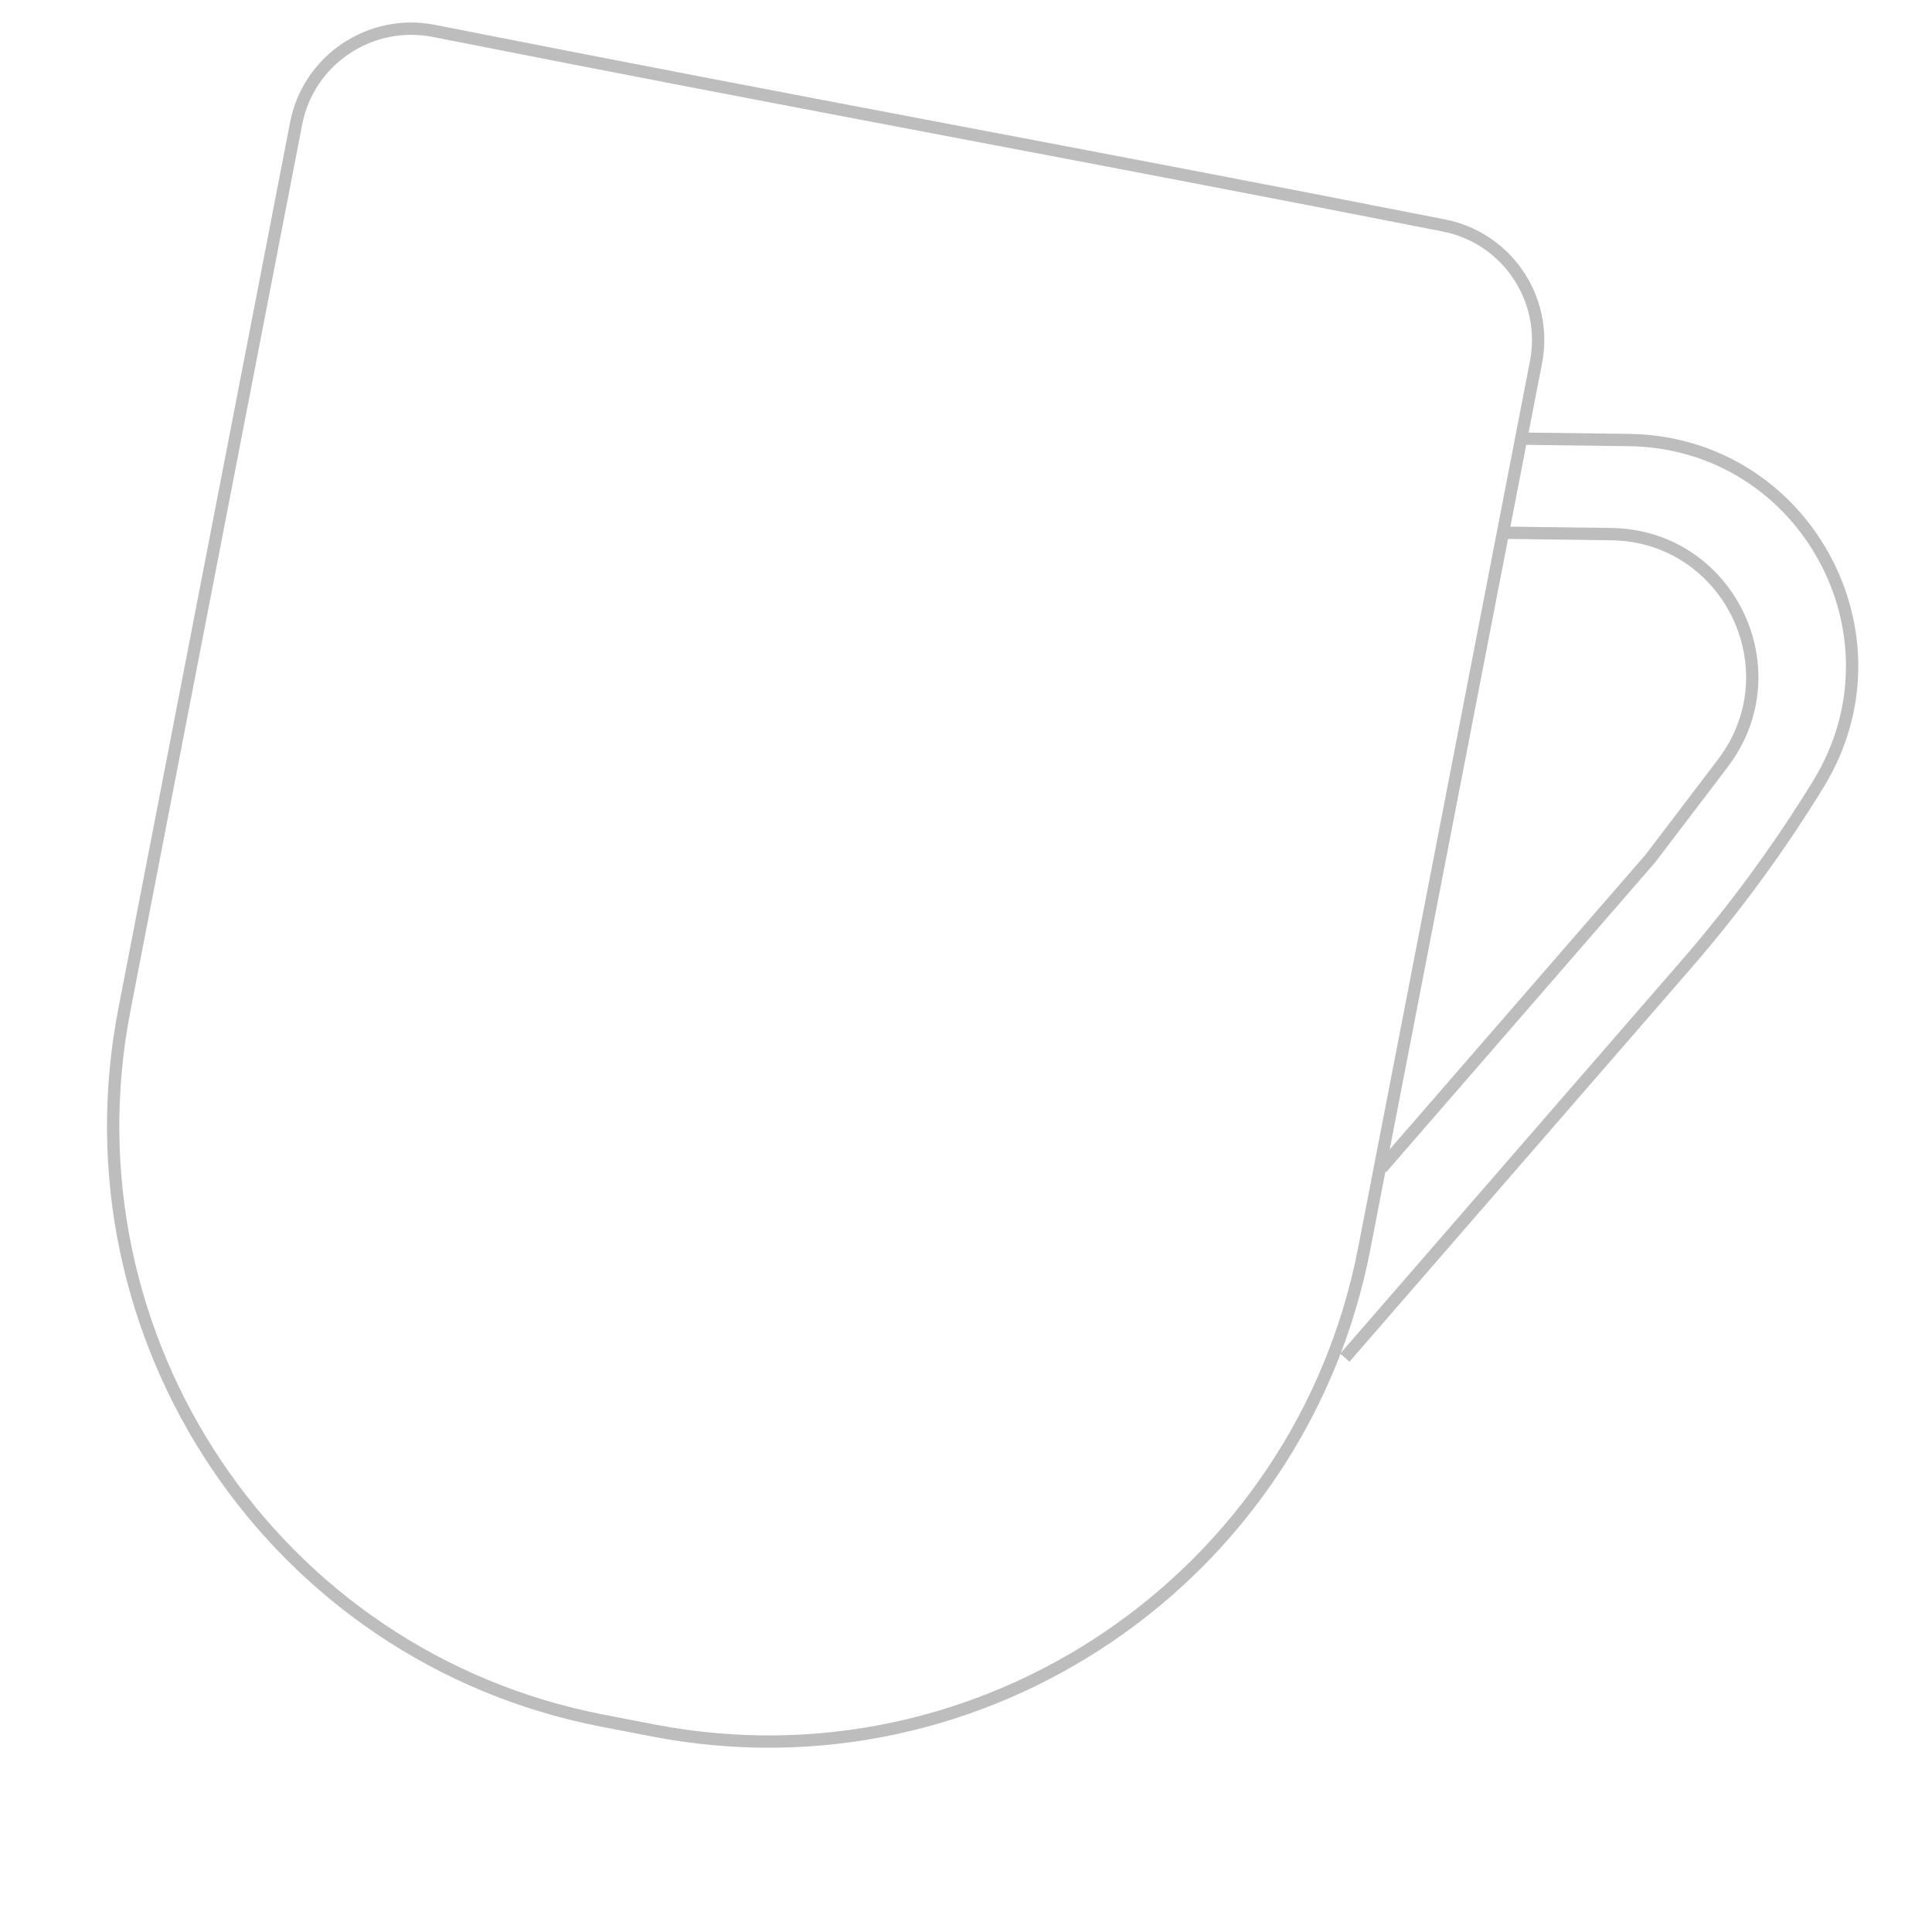 <svg width="157" height="157" viewBox="0 0 157 157" fill="none" xmlns="http://www.w3.org/2000/svg">
<path d="M35.271 2.513C66.145 8.618 87.077 12.369 117.341 18.323C122.469 19.332 125.814 24.305 124.819 29.436L110.861 101.468C105.679 128.21 79.858 145.783 53.115 140.629C51.731 140.363 50.347 140.096 48.959 139.827C22.263 134.662 4.935 108.756 10.108 82.056L24.065 10.031C25.068 4.858 30.099 1.49 35.271 2.513Z" stroke="#BDBDBD"/>
<path d="M123.757 35.646L132.377 35.759C146.6 35.946 155.209 51.547 147.785 63.68C144.608 68.871 141.007 73.789 137.017 78.385L109.285 110.33M122.276 43.291L130.934 43.404C140.451 43.529 145.77 54.436 140.01 62.012L134.121 69.757L112.269 94.928" stroke="#BDBDBD"/>
</svg>
